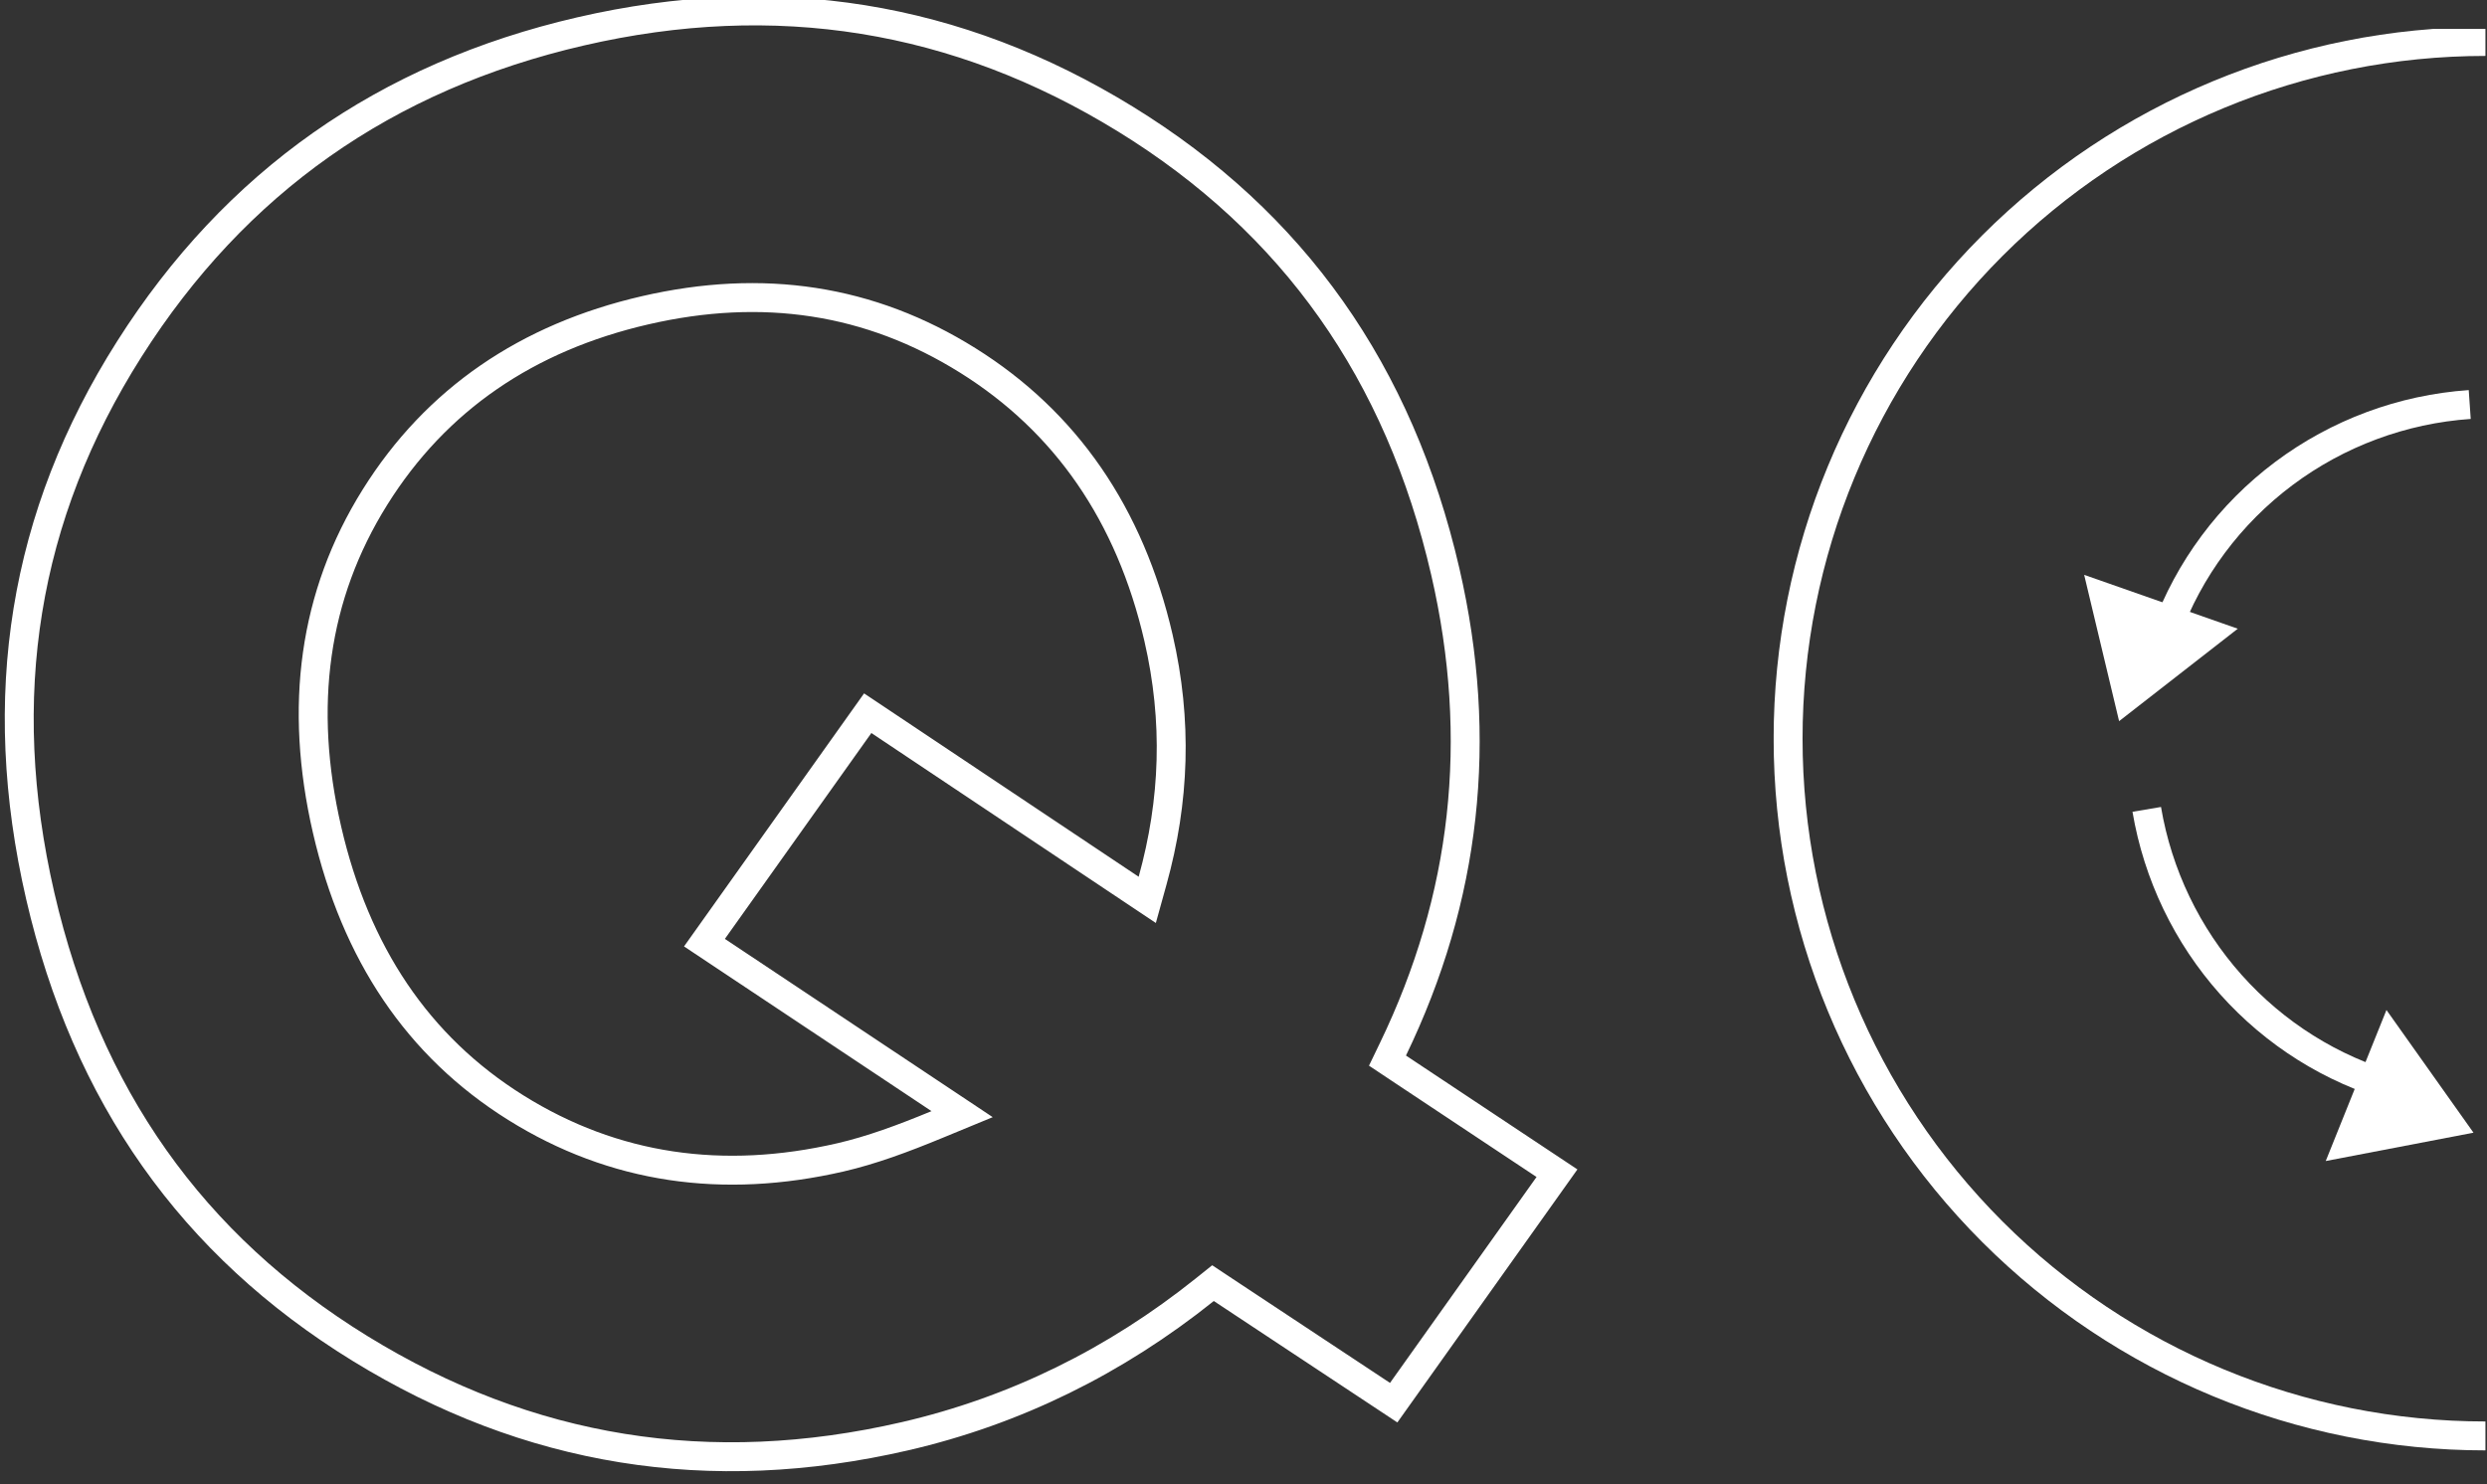 <?xml version="1.0" encoding="UTF-8"?>
<svg xmlns="http://www.w3.org/2000/svg" width="129" height="77" viewBox="0 0 129 77" fill="none">
  <rect x="0" y="0" width="129" height="77" fill="#333333" stroke="none"/>
  <g clip-path="url(#clip0_1218_1198)">
    <path d="M72.252 54.434L71.968 55.023L72.512 55.385L80.76 60.863L72.29 72.768L63.373 66.869L62.918 66.567L62.491 66.909C57.854 70.62 52.646 73.192 46.939 74.51C36.815 76.847 27.41 75.331 18.68 69.96C9.958 64.596 4.473 56.812 2.088 46.481C-0.297 36.15 1.222 26.749 6.71 18.104C12.203 9.451 19.992 3.967 30.117 1.629C40.242 -0.708 49.646 0.809 58.377 6.178C67.098 11.543 72.583 19.327 74.968 29.658C76.981 38.377 76.034 46.6 72.252 54.434ZM48.603 58.337L49.904 57.8L48.733 57.02L36.54 48.903L45.009 37L58.646 46.108L59.508 46.683L59.785 45.684C60.932 41.547 61.087 37.407 60.091 33.092C58.612 26.687 55.282 21.876 50.197 18.698C45.114 15.522 39.559 14.69 33.457 16.098C27.358 17.506 22.625 20.71 19.447 25.796C16.265 30.889 15.489 36.651 16.965 43.047C18.442 49.442 21.664 54.282 26.757 57.465C31.843 60.643 37.501 61.449 43.6 60.041C45.192 59.673 46.824 59.073 48.603 58.337Z" stroke="white" stroke-width="1.5"></path>
  </g>
  <g clip-path="url(#clip1_1218_1198)">
    <path d="M124.206 56.409C120.938 55.48 117.992 53.631 115.715 51.078C113.437 48.524 111.923 45.371 111.351 41.989" stroke="white" stroke-width="1.5"></path>
    <path d="M112.351 32.777C113.54 29.515 115.664 26.662 118.462 24.566C121.261 22.471 124.612 21.226 128.104 20.985" stroke="white" stroke-width="1.5"></path>
    <path d="M128.919 74.493C119.326 74.493 110.126 70.682 103.342 63.899C96.559 57.116 92.748 47.915 92.748 38.322C92.748 28.729 96.559 19.529 103.342 12.745C110.126 5.962 119.326 2.151 128.919 2.151" stroke="white" stroke-width="1.5"></path>
    <path d="M109.917 37.412L108.105 29.822L116.073 32.617L109.917 37.412Z" fill="white"></path>
    <path d="M128.299 58.762L120.635 60.232L123.785 52.397L128.299 58.762Z" fill="white"></path>
  </g>
  <defs>
    <clipPath id="clip0_1218_1198">
      <rect width="82" height="77" fill="white"></rect>
    </clipPath>
    <clipPath id="clip1_1218_1198">
      <rect width="37" height="74" fill="white" transform="translate(92 1.5)"></rect>
    </clipPath>
  </defs>
</svg>
